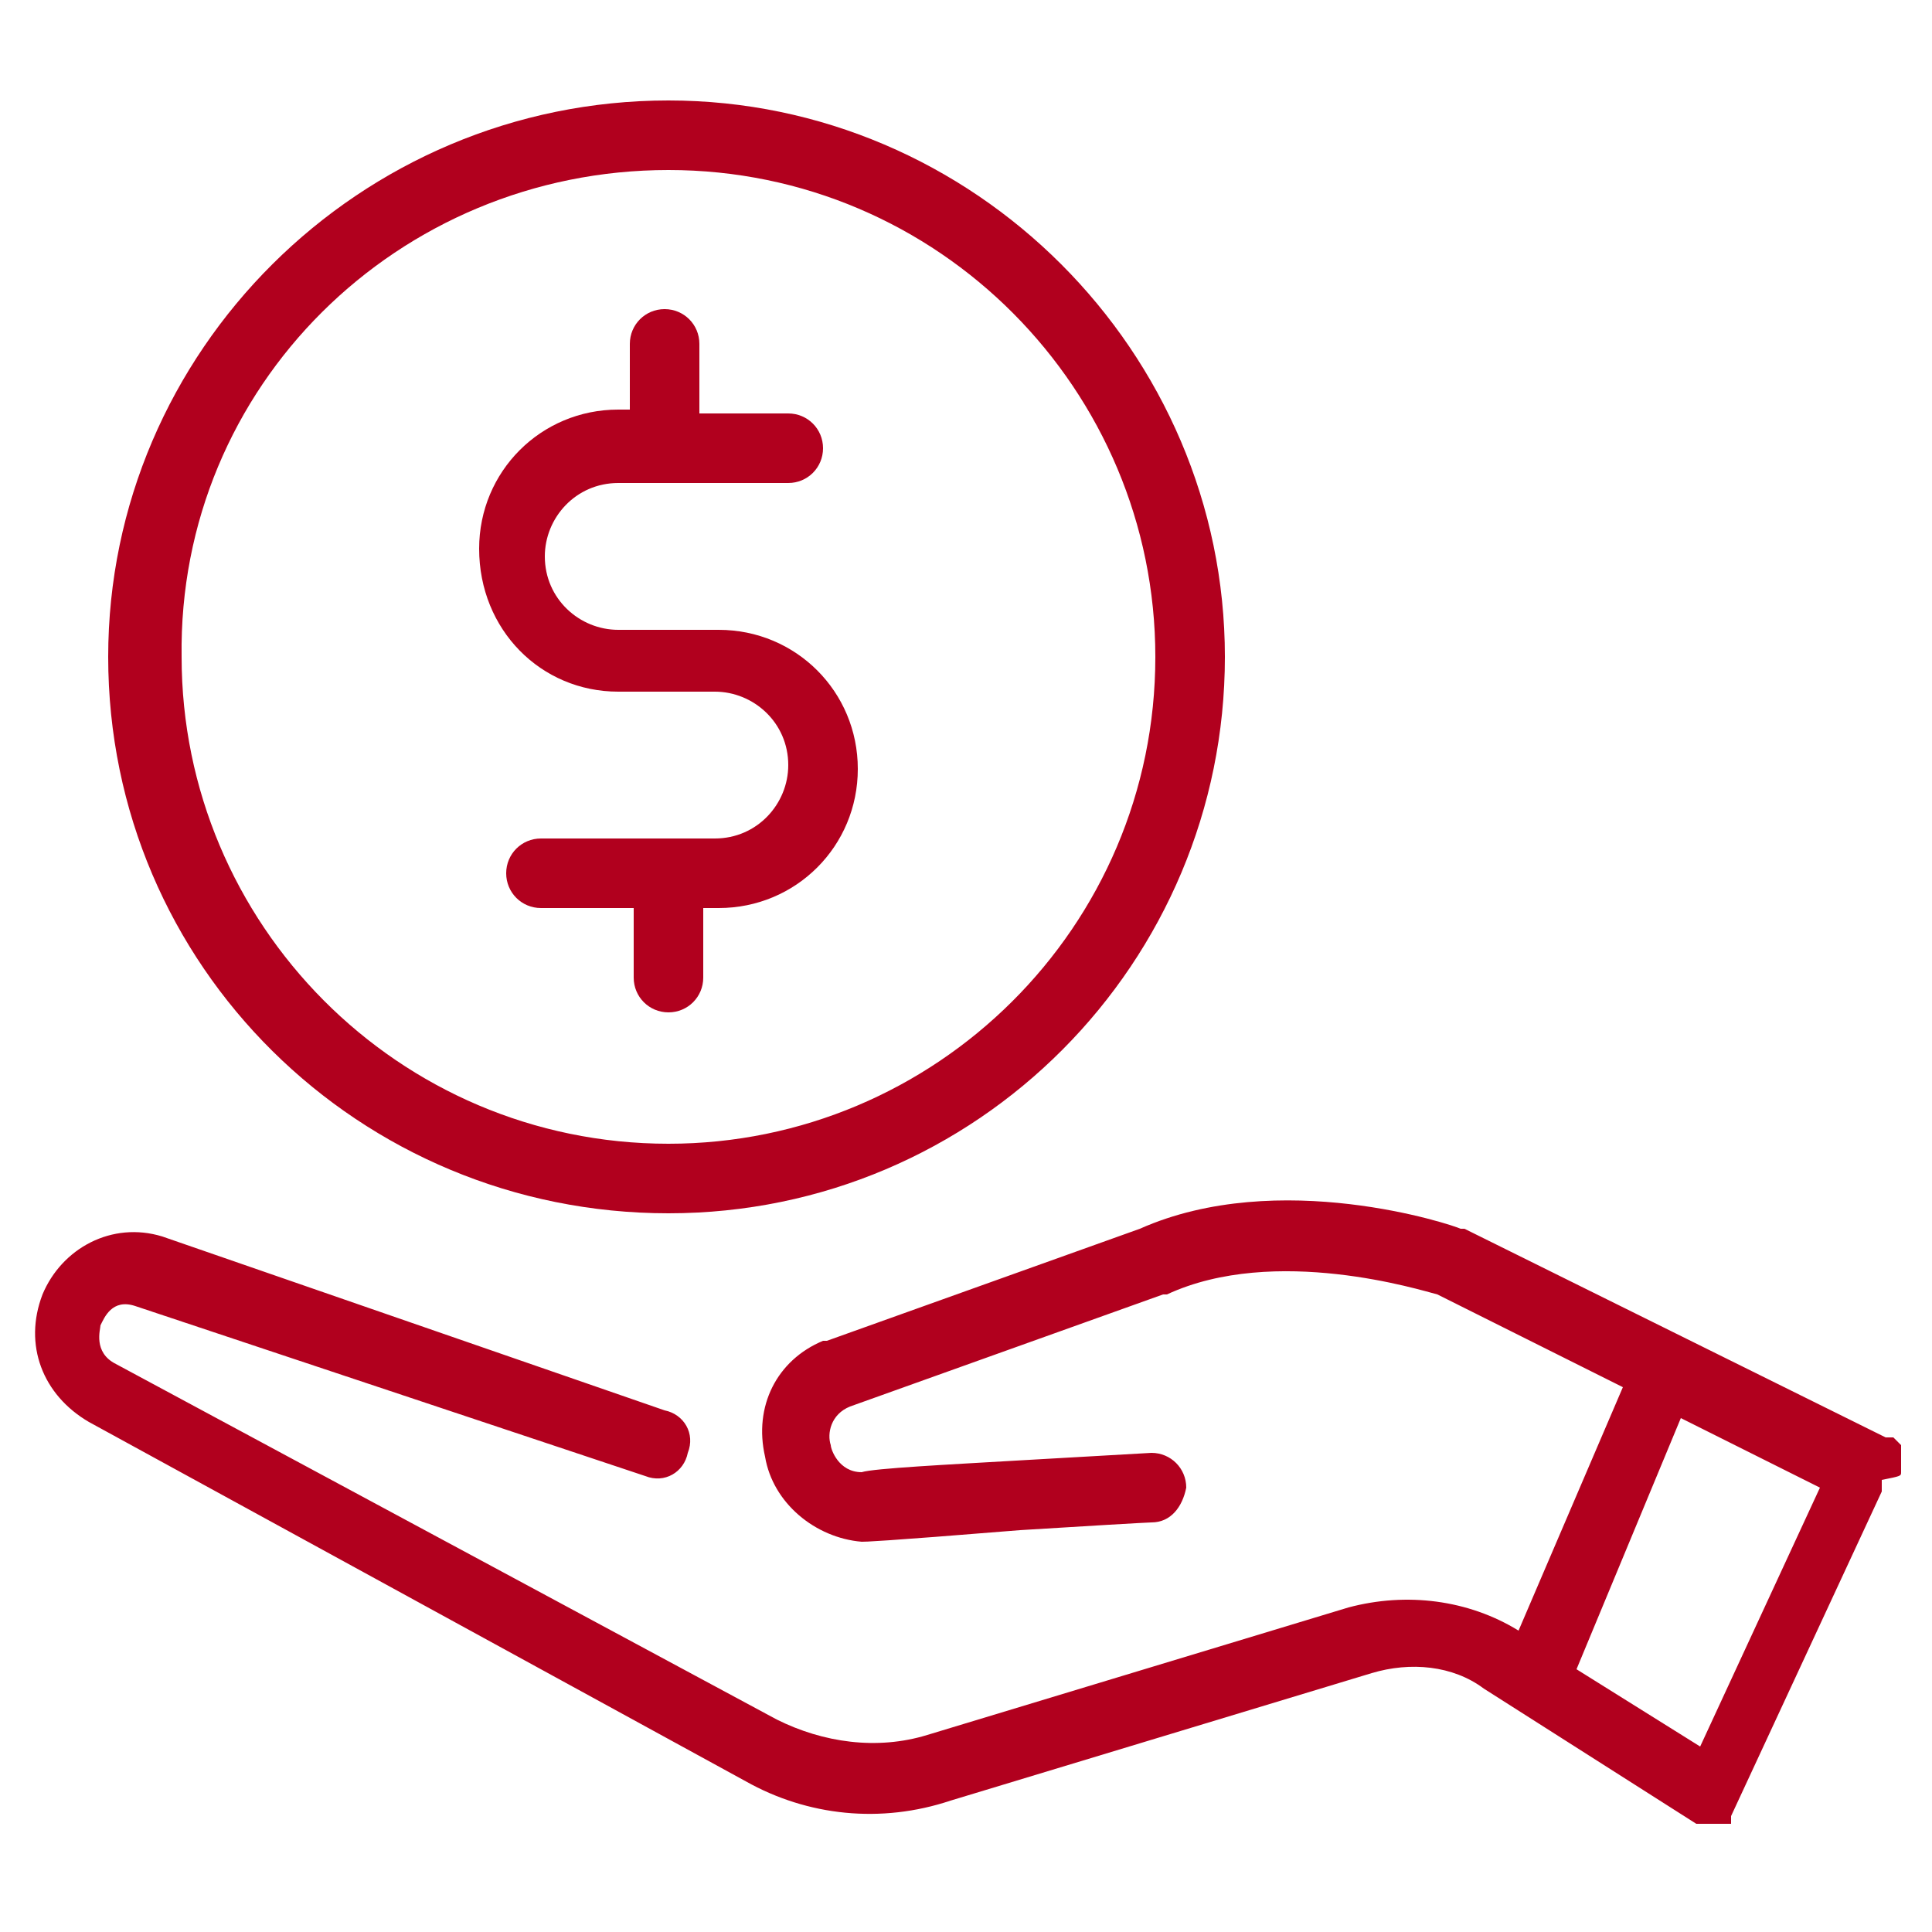 <?xml version="1.0" encoding="utf-8"?>
<!-- Generator: Adobe Illustrator 19.0.0, SVG Export Plug-In . SVG Version: 6.00 Build 0)  -->
<svg version="1.1" id="Camada_1" xmlns="http://www.w3.org/2000/svg" xmlns:xlink="http://www.w3.org/1999/xlink" x="0px" y="0px"
	 viewBox="0 0 50 50" style="enable-background:new 0 0 50 50;" xml:space="preserve">
<style type="text/css">
	.st0{fill:#B1001E;}
</style>
<g id="XMLID_2_">
	<g id="XMLID_10_">
		<path id="XMLID_11_" class="st0" d="M49.2,38.1C49.2,38,49.2,38,49.2,38.1c0-0.1,0-0.1,0-0.2c0,0,0-0.1,0-0.1c0,0,0,0,0-0.1
			c0,0,0,0,0-0.1c0,0,0,0,0-0.1c0,0,0,0,0-0.1c0,0,0,0-0.1-0.1l-0.1-0.1c0,0,0,0-0.1,0c0,0,0,0-0.1,0l-10.9-5.4c0,0-0.1,0-0.1,0
			c-0.2-0.1-4.7-1.6-8.3,0l-8.1,2.9c0,0,0,0-0.1,0c-1.2,0.5-1.8,1.7-1.5,3c0.2,1.2,1.3,2.1,2.5,2.2h0c0.1,0,0.4,0,4.1-0.3
			c1.6-0.1,3.3-0.2,3.4-0.2c0.5,0,0.8-0.4,0.9-0.9c0-0.5-0.4-0.9-0.9-0.9c0,0,0,0-3.5,0.2c-1.7,0.1-3.7,0.2-4,0.3
			c-0.6,0-0.8-0.6-0.8-0.7c-0.1-0.3,0-0.8,0.5-1l8.1-2.9c0,0,0,0,0.1,0c2.8-1.3,6.6-0.1,7,0l4.8,2.4l-2.7,6.3
			c-1.3-0.8-2.9-1-4.4-0.6L24,44.9c-1.3,0.4-2.7,0.2-3.9-0.4L3,35.3c-0.6-0.3-0.4-0.9-0.4-1c0.1-0.2,0.3-0.7,0.9-0.5l13.2,4.4
			c0.5,0.2,1-0.1,1.1-0.6c0.2-0.5-0.1-1-0.6-1.1L4.2,32c0,0,0,0,0,0c-1.3-0.4-2.6,0.3-3.1,1.5c-0.5,1.3,0,2.6,1.2,3.3l17,9.3
			c1.6,0.9,3.5,1.1,5.3,0.5l10.9-3.3c1-0.3,2.1-0.2,2.9,0.4l5.5,3.5c0,0,0,0,0.1,0c0,0,0,0,0,0h0c0,0,0,0,0,0c0,0,0,0,0.1,0
			c0,0,0,0,0,0c0,0,0,0,0.1,0c0,0,0,0,0,0c0,0,0.1,0,0.1,0c0,0,0.1,0,0.1,0c0,0,0,0,0,0c0,0,0,0,0.1,0c0,0,0,0,0,0c0,0,0,0,0.1,0
			c0,0,0,0,0,0c0,0,0,0,0.1,0c0,0,0,0,0,0c0,0,0,0,0.1,0c0,0,0,0,0,0l0,0l0,0c0,0,0,0,0-0.1c0,0,0,0,0,0c0,0,0,0,0,0c0,0,0,0,0,0
			c0,0,0,0,0-0.1l3.9-8.4c0,0,0,0,0-0.1c0,0,0-0.1,0-0.1c0,0,0-0.1,0-0.1C49.2,38.2,49.2,38.2,49.2,38.1
			C49.2,38.1,49.2,38.1,49.2,38.1L49.2,38.1z M47.1,38.5L44,45.2l-3.2-2l2.7-6.5L47.1,38.5z M47.1,38.5"/>
	</g>
	<path id="XMLID_7_" class="st0" d="M16,17.9h2.5c1,0,1.9,0.8,1.9,1.9c0,1-0.8,1.9-1.9,1.9H14c-0.5,0-0.9,0.4-0.9,0.9
		c0,0.5,0.4,0.9,0.9,0.9h2.4v1.8c0,0.5,0.4,0.9,0.9,0.9s0.9-0.4,0.9-0.9v-1.8h0.4c2,0,3.6-1.6,3.6-3.6c0-2-1.6-3.6-3.6-3.6H16
		c-1,0-1.9-0.8-1.9-1.9c0-1,0.8-1.9,1.9-1.9h4.4c0.5,0,0.9-0.4,0.9-0.9c0-0.5-0.4-0.9-0.9-0.9h-2.3V8.9c0-0.5-0.4-0.9-0.9-0.9
		c-0.5,0-0.9,0.4-0.9,0.9v1.7H16c-2,0-3.6,1.6-3.6,3.6C12.4,16.3,14,17.9,16,17.9L16,17.9z M16,17.9"/>
	<path id="XMLID_3_" class="st0" d="M17.3,31.4c8,0,14.4-6.5,14.4-14.4c0-7.9-6.5-14.4-14.4-14.4C9.3,2.6,2.8,9.1,2.8,17
		C2.8,25,9.3,31.4,17.3,31.4L17.3,31.4z M17.3,4.4c7,0,12.6,5.7,12.6,12.6c0,7-5.7,12.6-12.6,12.6c-7,0-12.6-5.7-12.6-12.6
		C4.6,10,10.3,4.4,17.3,4.4L17.3,4.4z M17.3,4.4"/>
</g>
</svg>
